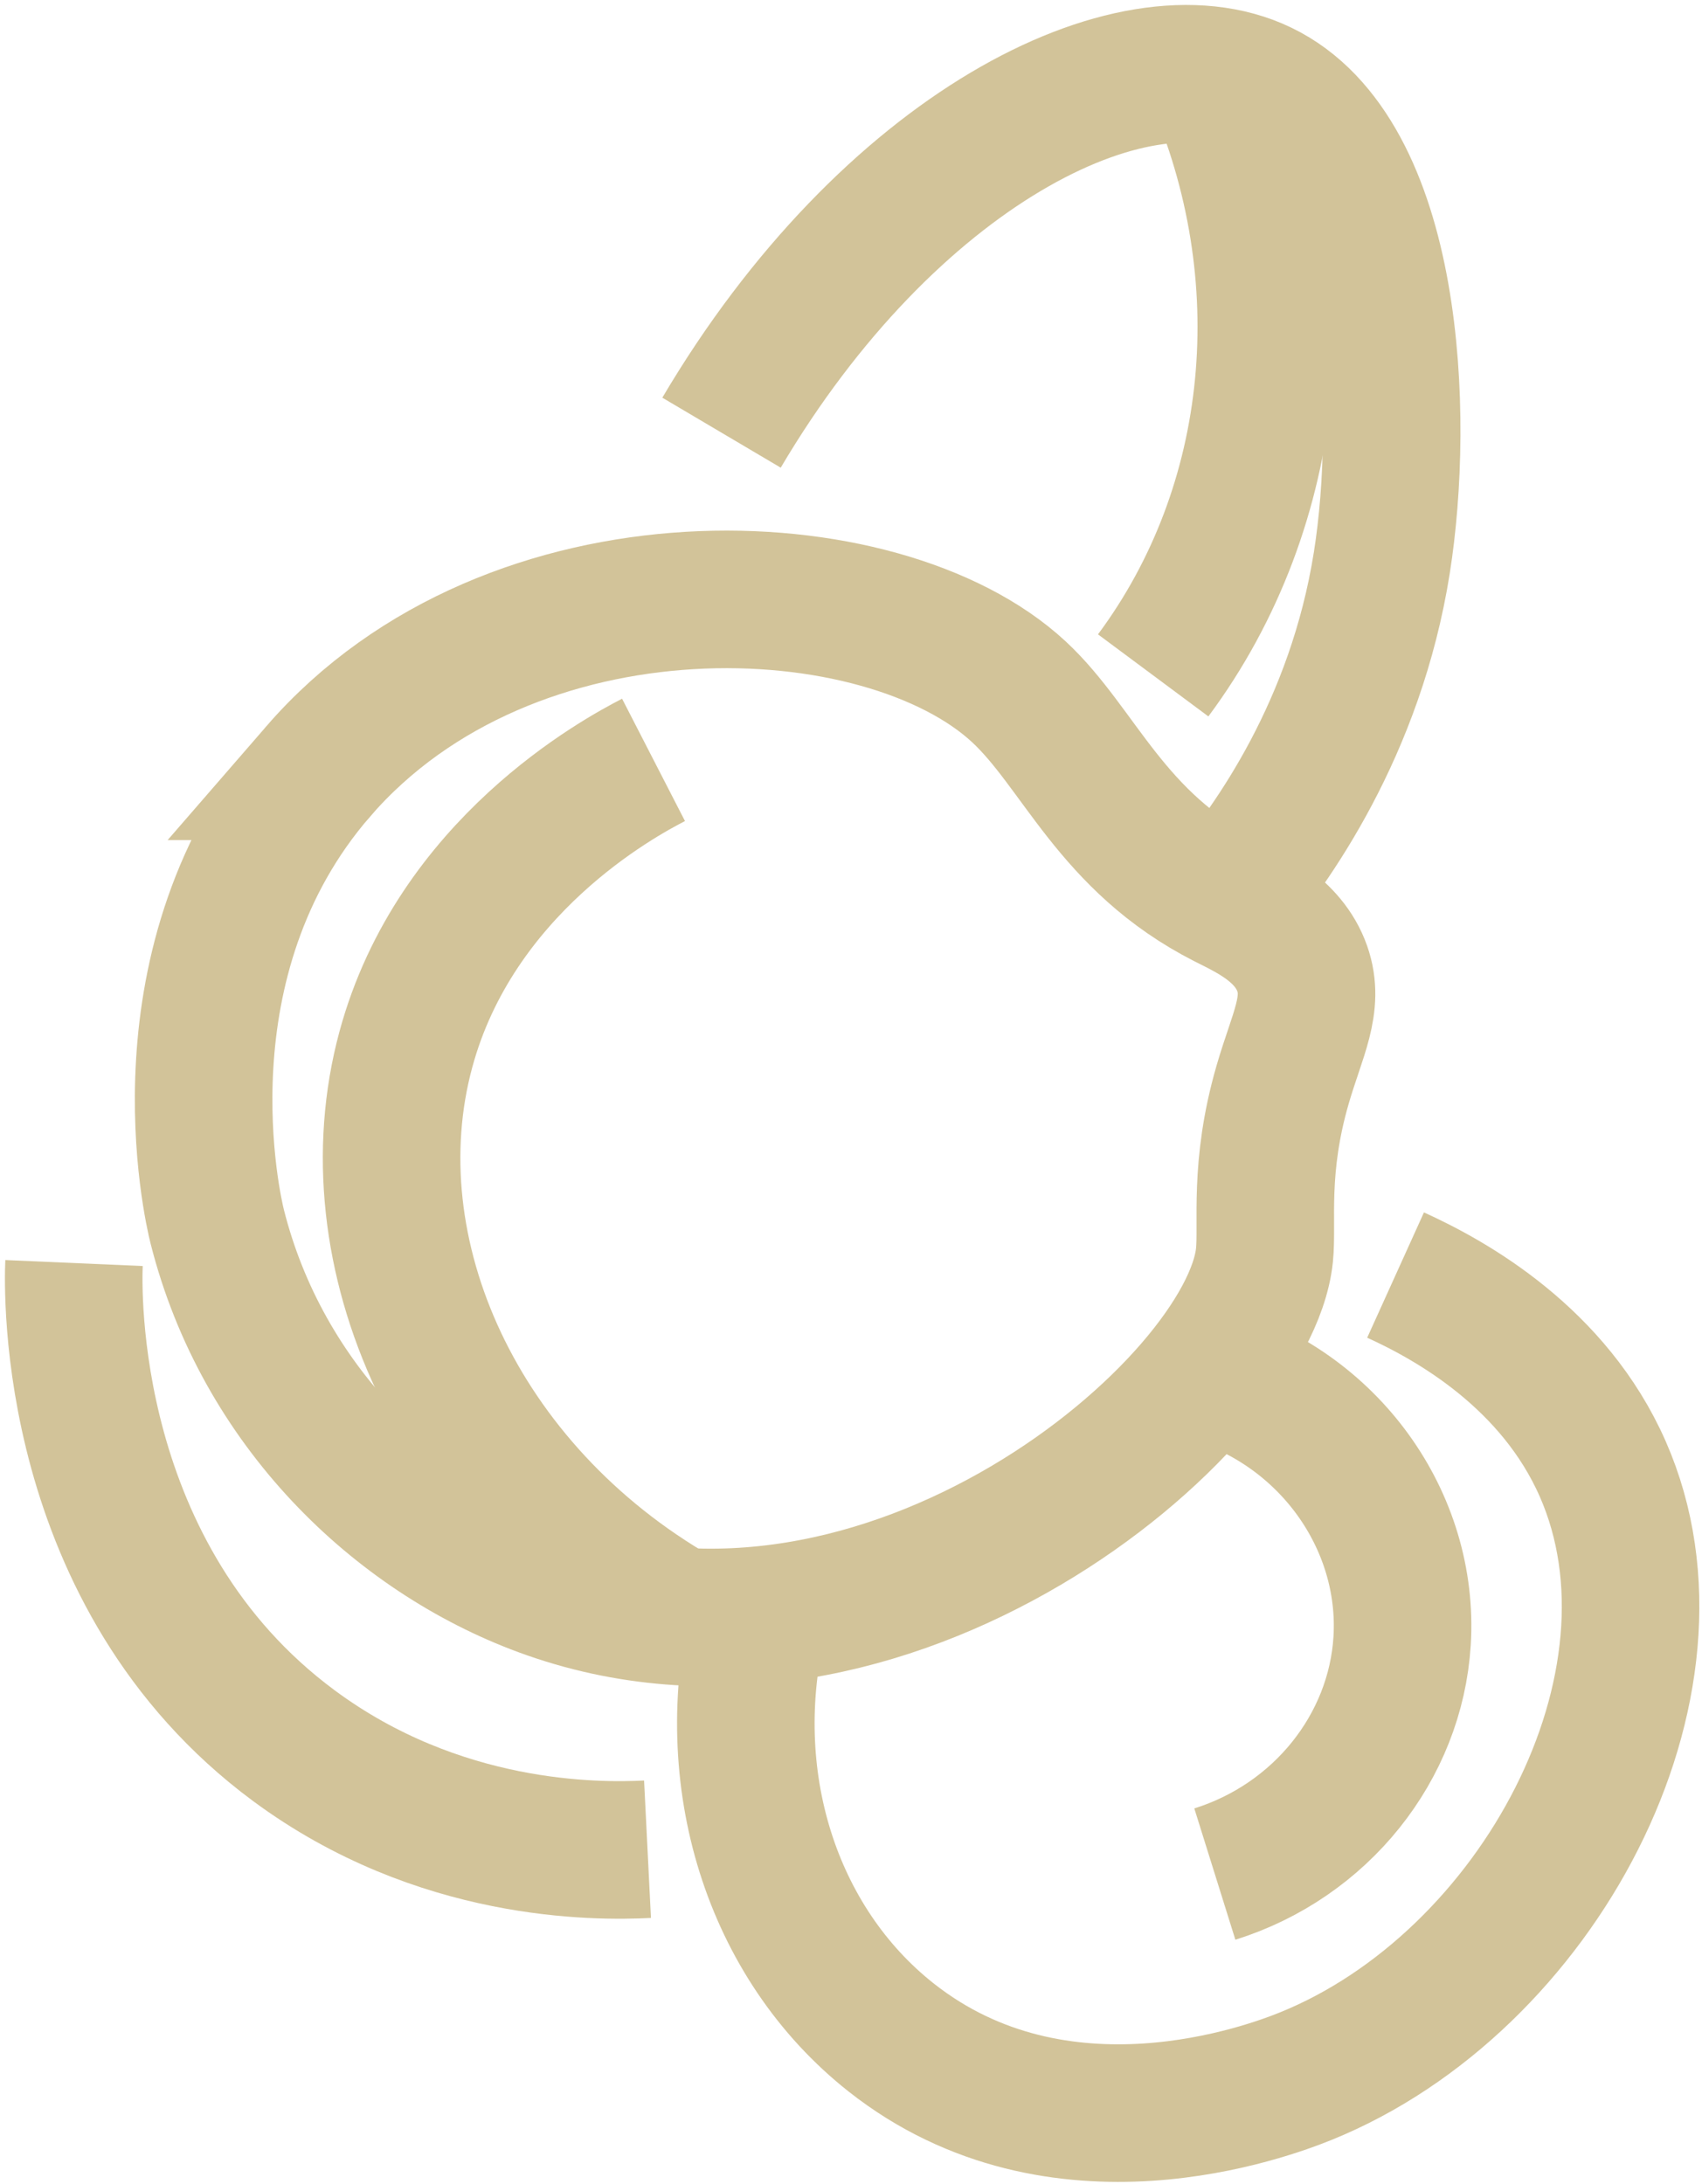<svg height="127" viewBox="0 0 99 127" width="99" xmlns="http://www.w3.org/2000/svg"><g fill="none" fill-rule="evenodd" stroke="#d2c399" stroke-width="8" transform="translate(3 3)"><path d="m15.515 41.85c-9.534 10.991-6.126 25.494-5.882 26.466 2.623 10.401 10.47 17.894 18.905 21.005 19.947 7.359 41.091-10.555 42.011-19.325.196-1.876-.352-5.073 1.061-9.938.84-2.893 1.869-4.645 1.137-6.734-.808-2.301-3.164-3.332-4.459-3.992-6.663-3.392-8.496-8.833-12.022-12.104-7.959-7.383-29.528-8.319-40.751 4.622z"/><path d="m41.154 90.917c-2.326 9.441.717 19.063 7.682 24.561 9.767 7.707 21.957 3.122 24.117 2.248 13.479-5.454 22.795-22.746 17.275-35.304-2.836-6.448-8.766-9.789-12.052-11.278"/><path d="m1.305 70.445c-.066 1.519-.524 18.215 12.788 28.064 8.43 6.237 17.574 6.172 20.571 6.022"/><path d="m68.288 49.333c2.703-3.238 7.557-9.969 9.087-19.604 1.366-8.594.767-23.769-6.996-27.516-7.533-3.636-21.712 3.538-31.41 19.947"/><path d="m64.077 36.273c7.352-9.892 8.607-23.323 3.439-35.098"/><path d="m35.014 41.187c-2.051 1.055-11.526 6.201-14.408 16.843-3.199 11.815 3.032 25.603 15.81 32.957"/><path d="m67.18 76.812c7.101 2.015 11.809 8.619 11.376 15.611-.385 6.182-4.727 11.623-10.893 13.552"/></g></svg>